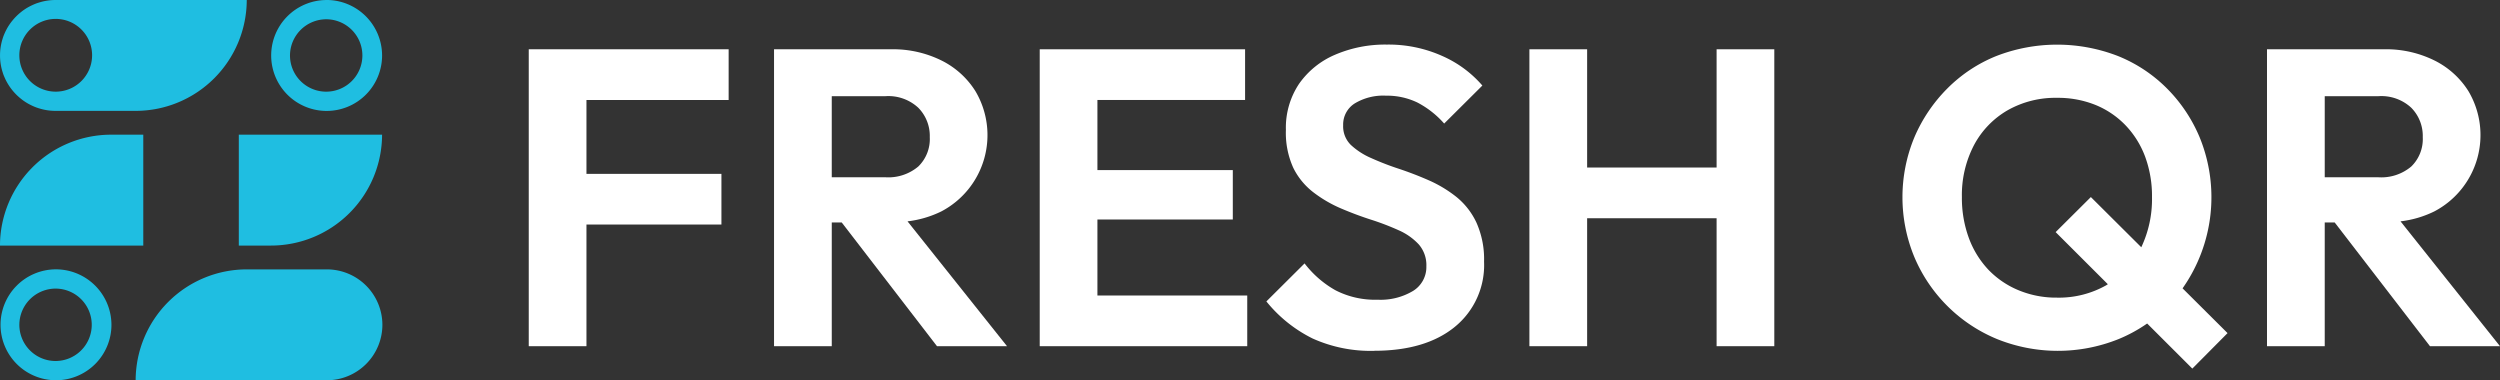 <svg id="logo_freshqr-horizontal" xmlns="http://www.w3.org/2000/svg" width="280" height="42.587" viewBox="0 0 280 42.587">
  <rect x="0" y="0" width="280" height="42.587" fill="#333333" stroke="none"/>
  <path id="Path_71141" data-name="Path 71141" d="M6.241,0A6.208,6.208,0,0,0,4.385.28a4.864,4.864,0,0,0-.574.208c-.187.078-.368.167-.547.261a6.018,6.018,0,0,0-.991.669s0,0,0,0a6.214,6.214,0,0,0-.845.841s0,0,0,0a5.986,5.986,0,0,0-.672.987c-.095.178-.184.359-.263.545a4.81,4.81,0,0,0-.209.571,6.193,6.193,0,0,0,0,3.693,4.81,4.81,0,0,0,.209.571c.041.094.081.186.125.278A6.238,6.238,0,0,0,2.27,11s0,0,0,0a6.018,6.018,0,0,0,.991.669c.179.094.36.183.547.261a4.863,4.863,0,0,0,.574.208,6.208,6.208,0,0,0,1.855.28h8.914A12.452,12.452,0,0,0,27.637,0ZM2.167,6.211a4.074,4.074,0,1,1,4.074,4.054A4.07,4.07,0,0,1,2.167,6.211" fill="#1fbee1"/>
  <path id="Path_71142" data-name="Path 71142" d="M6.243,114.064a4.054,4.054,0,1,1-4.074,4.054,4.069,4.069,0,0,1,4.074-4.054m0-2.157a6.211,6.211,0,1,0,6.241,6.211,6.226,6.226,0,0,0-6.241-6.211" transform="translate(-0.002 -81.741)" fill="#1fbee1"/>
  <path id="Path_71143" data-name="Path 71143" d="M118.146,2.161a4.054,4.054,0,1,1-4.074,4.054,4.069,4.069,0,0,1,4.074-4.054m0-2.157a6.211,6.211,0,1,0,6.241,6.211A6.226,6.226,0,0,0,118.146,0" transform="translate(-81.593 -0.002)" fill="#1fbee1"/>
  <path id="Path_71144" data-name="Path 71144" d="M16.05,55.955H12.484A12.451,12.451,0,0,0,0,68.376H16.05Z" transform="translate(-0.002 -40.871)" fill="#1fbee1"/>
  <path id="Path_71145" data-name="Path 71145" d="M98.74,68.377h3.566a12.451,12.451,0,0,0,12.481-12.421H98.74Z" transform="translate(-71.994 -40.873)" fill="#1fbee1"/>
  <path id="Path_71146" data-name="Path 71146" d="M56.089,124.328h21.4a6.22,6.22,0,0,0,6.235-6.205v-.011a6.22,6.22,0,0,0-6.235-6.2H68.57A12.451,12.451,0,0,0,56.089,124.328Z" transform="translate(-40.896 -81.741)" fill="#1fbee1"/>
  <path id="Path_71147" data-name="Path 71147" d="M225.091,26.154v8.279h15.117v5.674H225.091V53.731h-6.463V20.477h22.388v5.677Z" transform="translate(-159.408 -14.957)" fill="#fff"/>
  <path id="Path_71148" data-name="Path 71148" d="M335,39.748a11.7,11.7,0,0,0,3.776-1.108A9.648,9.648,0,0,0,342.6,25.159a9.423,9.423,0,0,0-3.8-3.429,12.2,12.2,0,0,0-5.634-1.253H320.049V53.731h6.466V39.87h1.113L338.3,53.731h7.844Zm-8.486-4.939V25.728h6.035a4.918,4.918,0,0,1,3.659,1.3,4.493,4.493,0,0,1,1.284,3.289,4.287,4.287,0,0,1-1.284,3.286A5.205,5.205,0,0,1,332.5,34.81Z" transform="translate(-233.357 -14.957)" fill="#fff"/>
  <path id="Path_71149" data-name="Path 71149" d="M453.142,48.054v5.677H429.9V20.477H452.9v5.677H436.362v7.853h15.163v5.534H436.362v8.513Z" transform="translate(-313.451 -14.957)" fill="#fff"/>
  <path id="Path_71150" data-name="Path 71150" d="M535.676,52.841a15.825,15.825,0,0,1-6.868-1.372,15.46,15.46,0,0,1-5.2-4.163l4.278-4.257a11.389,11.389,0,0,0,3.446,3,9.658,9.658,0,0,0,4.729,1.065,7.052,7.052,0,0,0,3.993-.994,3.136,3.136,0,0,0,1.473-2.744,3.528,3.528,0,0,0-.855-2.46,6.791,6.791,0,0,0-2.258-1.585,28.839,28.839,0,0,0-3.089-1.182q-1.688-.543-3.351-1.254a14.323,14.323,0,0,1-3.09-1.8,7.794,7.794,0,0,1-2.258-2.743,9.477,9.477,0,0,1-.832-4.257,8.835,8.835,0,0,1,1.473-5.156,9.419,9.419,0,0,1,4.04-3.264,14.2,14.2,0,0,1,5.8-1.135,14.686,14.686,0,0,1,6.2,1.277,12.657,12.657,0,0,1,4.492,3.311l-4.278,4.257a10.372,10.372,0,0,0-3.018-2.365,7.846,7.846,0,0,0-3.494-.757,6.169,6.169,0,0,0-3.517.875,2.788,2.788,0,0,0-1.284,2.436,2.919,2.919,0,0,0,.856,2.2,7.952,7.952,0,0,0,2.258,1.466,31.314,31.314,0,0,0,3.113,1.206q1.711.568,3.375,1.3a14.068,14.068,0,0,1,3.066,1.845,8.109,8.109,0,0,1,2.258,2.885,10.028,10.028,0,0,1,.855,4.376,8.92,8.92,0,0,1-3.279,7.308q-3.28,2.673-9.031,2.673" transform="translate(-381.774 -13.547)" fill="#fff"/>
  <path id="Path_71151" data-name="Path 71151" d="M659.814,20.476V53.731h-6.463V39.4h-14.5V53.731h-6.466V20.476h6.466V33.72h14.5V20.476Z" transform="translate(-461.092 -14.957)" fill="#fff"/>
  <path id="Path_71152" data-name="Path 71152" d="M818,45.841a17.728,17.728,0,0,0,1.923-16.889,17.033,17.033,0,0,0-3.659-5.485,16.34,16.34,0,0,0-5.491-3.642,18.846,18.846,0,0,0-13.641,0,16.356,16.356,0,0,0-5.488,3.642,17.413,17.413,0,0,0-3.684,5.464,17.53,17.53,0,0,0,0,13.408,17.148,17.148,0,0,0,9.245,9.176,18.231,18.231,0,0,0,13.592.024,16.6,16.6,0,0,0,3.237-1.76l5.057,5.049,3.947-3.973Zm-8.486-.38a10.759,10.759,0,0,1-5.583,1.421,10.978,10.978,0,0,1-4.3-.828,9.933,9.933,0,0,1-3.375-2.294,10.382,10.382,0,0,1-2.189-3.548,12.98,12.98,0,0,1-.783-4.588,12.07,12.07,0,0,1,1.354-5.82,9.828,9.828,0,0,1,3.754-3.9,10.828,10.828,0,0,1,5.539-1.4,11.222,11.222,0,0,1,4.323.8,9.791,9.791,0,0,1,3.375,2.294,10.254,10.254,0,0,1,2.189,3.526,12.745,12.745,0,0,1,.758,4.494,12.592,12.592,0,0,1-1.2,5.621l-5.648-5.621-3.944,3.925,5.848,5.839-.122.073" transform="translate(-573.552 -13.547)" fill="#fff"/>
  <path id="Path_71153" data-name="Path 71153" d="M952.313,39.748a11.677,11.677,0,0,0,3.774-1.108,9.647,9.647,0,0,0,3.827-13.481,9.442,9.442,0,0,0-3.8-3.429,12.2,12.2,0,0,0-5.634-1.254H937.358V53.731h6.466V39.87h1.113l10.675,13.861h7.841Zm-8.489-14.02h6.035a4.913,4.913,0,0,1,3.66,1.3,4.492,4.492,0,0,1,1.284,3.289,4.286,4.286,0,0,1-1.284,3.286,5.2,5.2,0,0,1-3.706,1.208h-5.989Z" transform="translate(-683.454 -14.957)" fill="#fff"/>
</svg>
